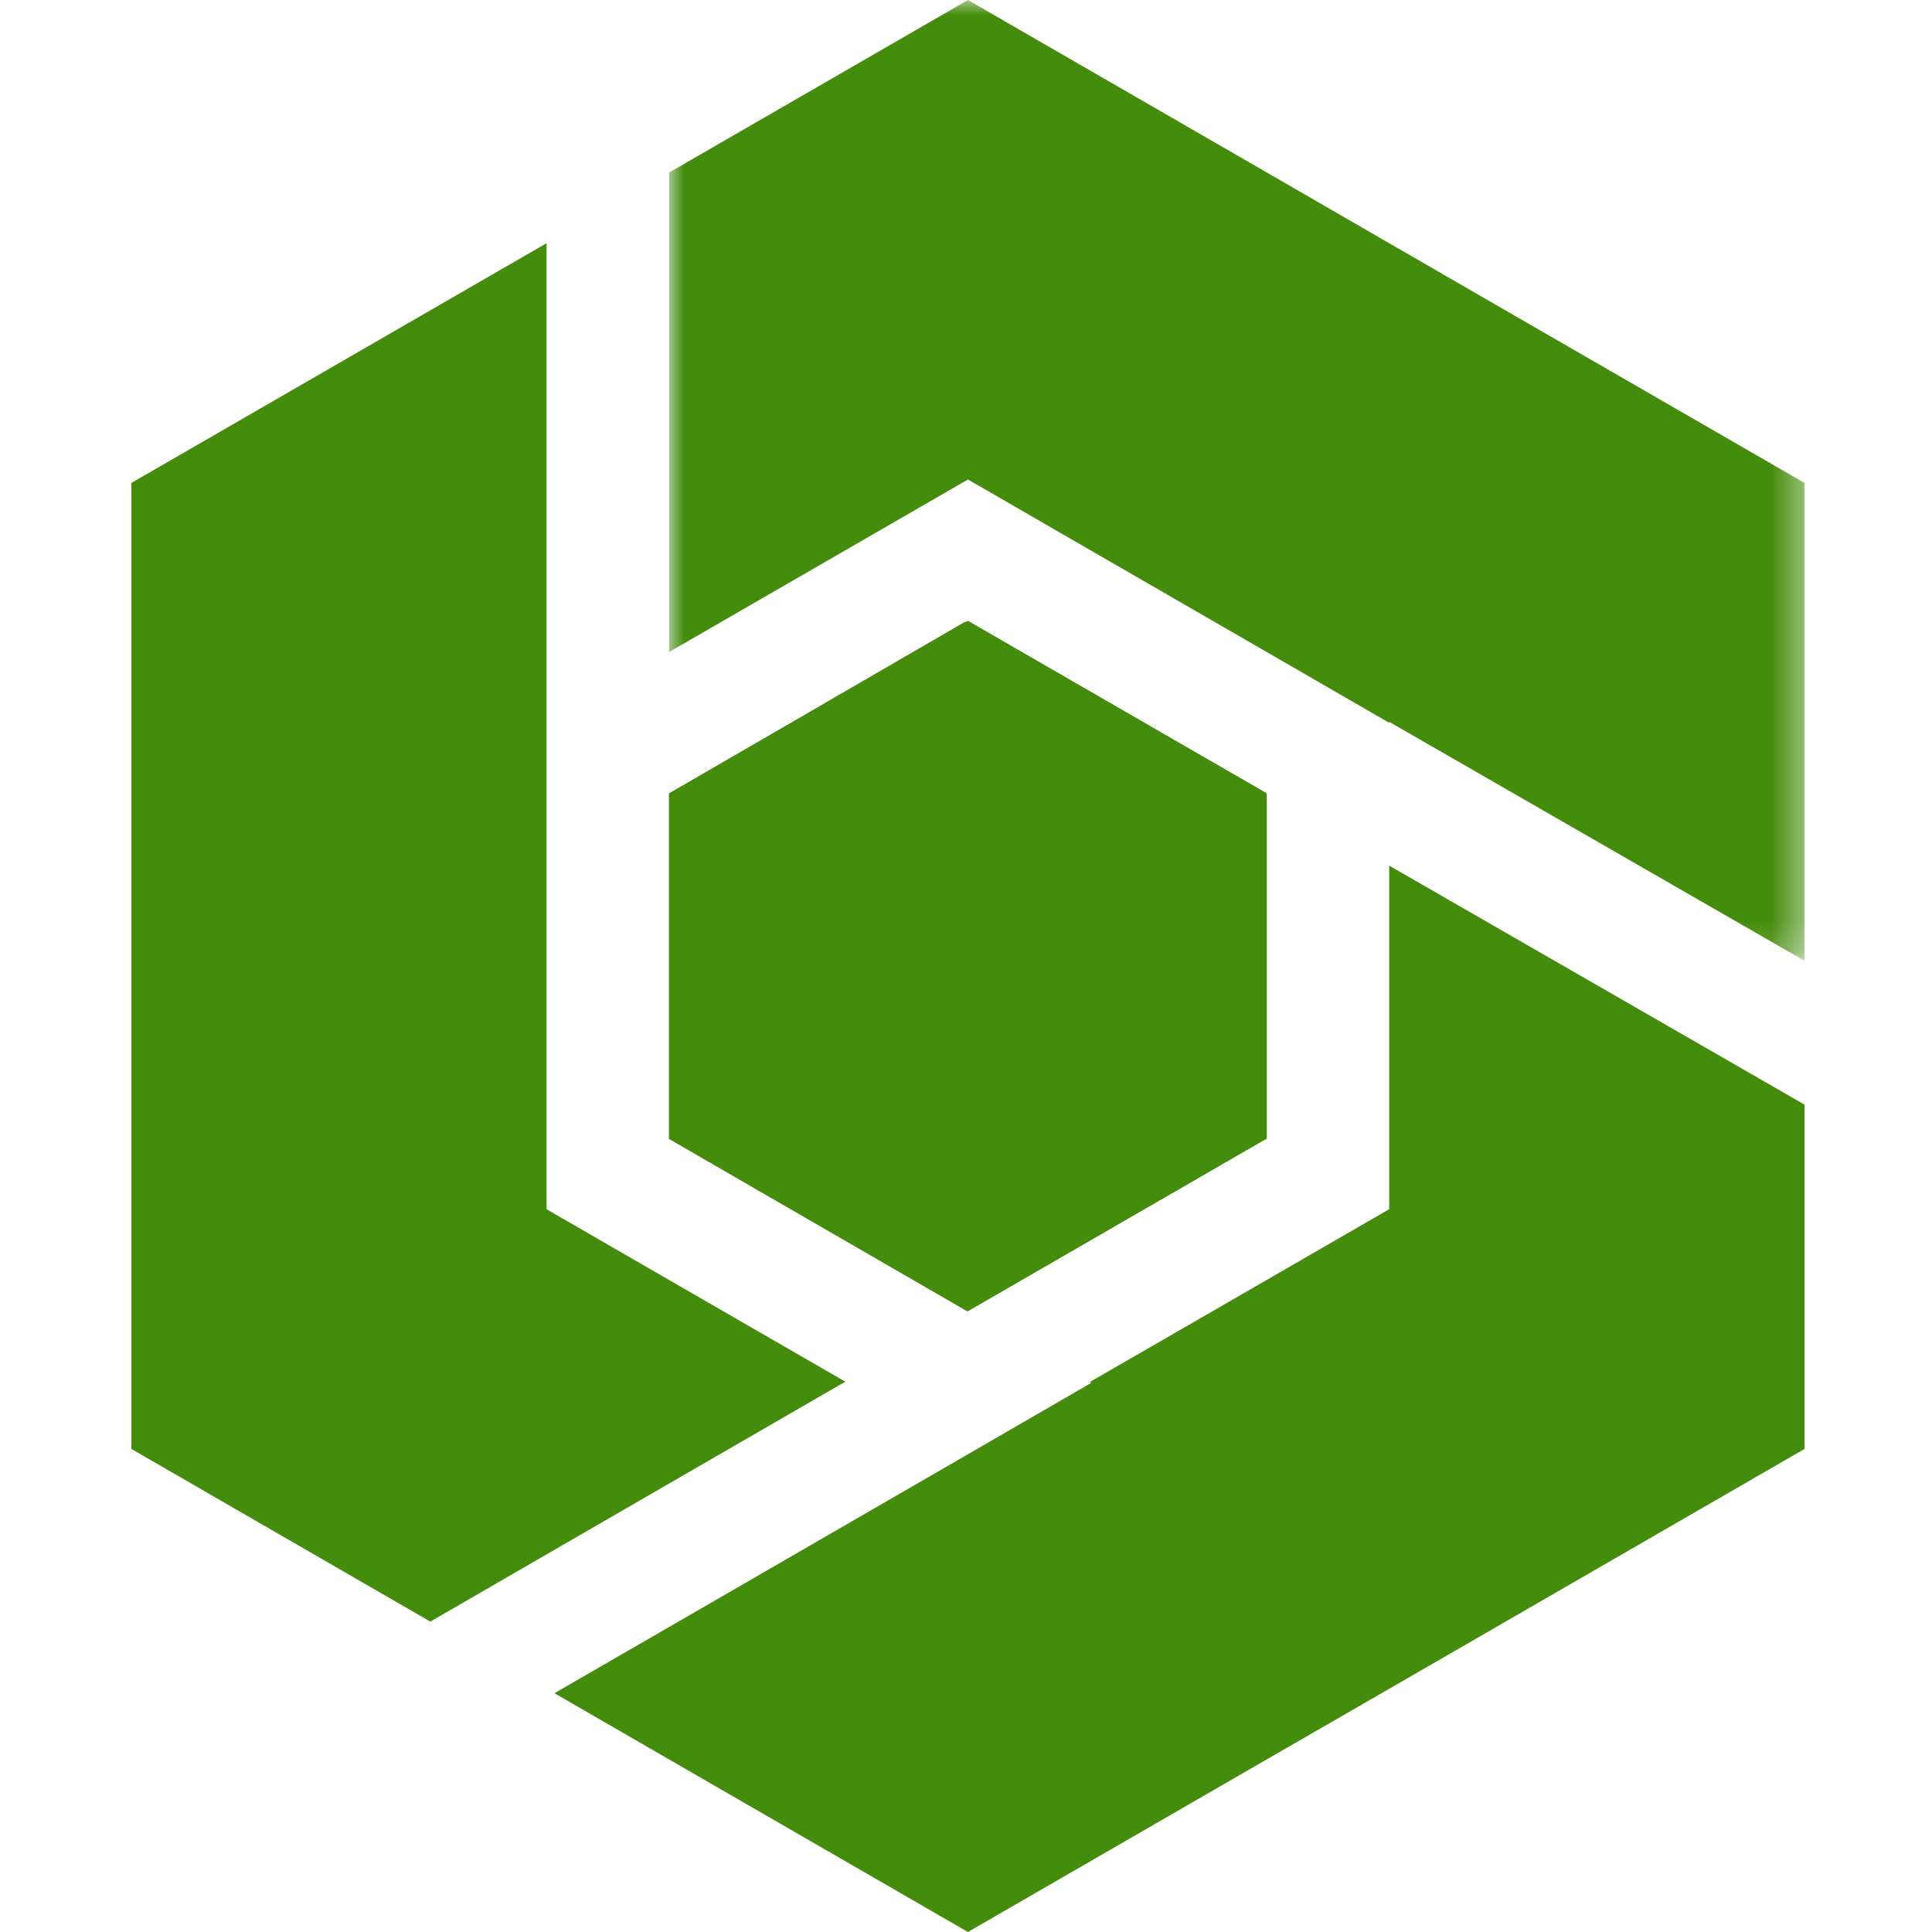 <?xml version="1.0" encoding="UTF-8"?>
<svg width="64px" height="64px" viewBox="0 0 64 64" version="1.1" xmlns="http://www.w3.org/2000/svg" xmlns:xlink="http://www.w3.org/1999/xlink">
    <title>64</title>
    <defs>
        <polygon id="path-1" points="0 0 37.612 0 37.612 31.828 0 31.828"></polygon>
    </defs>
    <g id="页面-1" stroke="none" stroke-width="1" fill="none" fill-rule="evenodd">
        <g id="64">
            <g id="编组-48" transform="translate(4.352, 0)">
                <polygon id="Fill-17" fill="#448C0C" points="23.65 45.769 23.646 45.772 17.813 49.144 13.754 51.491 9.903 53.718 0 47.998 0 15.998 13.754 8.056 13.754 40.057 17.813 42.401"></polygon>
                <polygon id="Fill-19" fill="#448C0C" points="37.608 26.284 37.608 37.712 27.712 43.428 27.705 43.424 27.691 43.435 17.813 37.726 17.813 26.284 17.97 26.195 27.626 20.597 27.648 20.612 27.712 20.572"></polygon>
                <g id="编组" transform="translate(17.813, 0)">
                    <mask id="mask-2" fill="white">
                        <use xlink:href="#path-1"></use>
                    </mask>
                    <g id="Clip-22"></g>
                    <polygon id="Fill-21" fill="#448C0C" mask="url(#mask-2)" points="37.612 15.998 37.612 31.828 23.854 23.912 23.854 23.944 19.796 21.599 13.933 18.214 9.9 15.884 0 21.599 0 5.716 9.9 -7.84759962e-05 19.796 5.712 23.854 8.057 27.666 10.258"></polygon>
                </g>
                <polygon id="Fill-23" fill="#448C0C" points="55.425 36.592 55.425 47.998 45.504 53.728 41.667 55.944 41.456 56.065 37.608 58.284 27.712 64 17.813 58.284 14.015 56.09 17.813 53.896 27.755 48.149 31.799 45.808 31.753 45.779 37.608 42.401 41.667 40.056 41.667 28.675"></polygon>
                <polygon id="Fill-25" fill="#448C0C" points="37.608 26.284 37.608 37.712 27.712 43.428 27.705 43.424 27.691 43.435 17.813 37.726 17.813 26.284 17.97 26.195 27.626 20.597 27.648 20.612 27.712 20.572"></polygon>
                <polygon id="Fill-27" fill="#448C0C" points="37.608 26.284 37.608 37.712 27.712 43.428 27.705 43.424 17.813 37.712 17.813 26.284 17.97 26.195 27.648 20.612 27.712 20.572"></polygon>
            </g>
            <rect id="矩形" x="0" y="0" width="64" height="64"></rect>
        </g>
    </g>
</svg>
